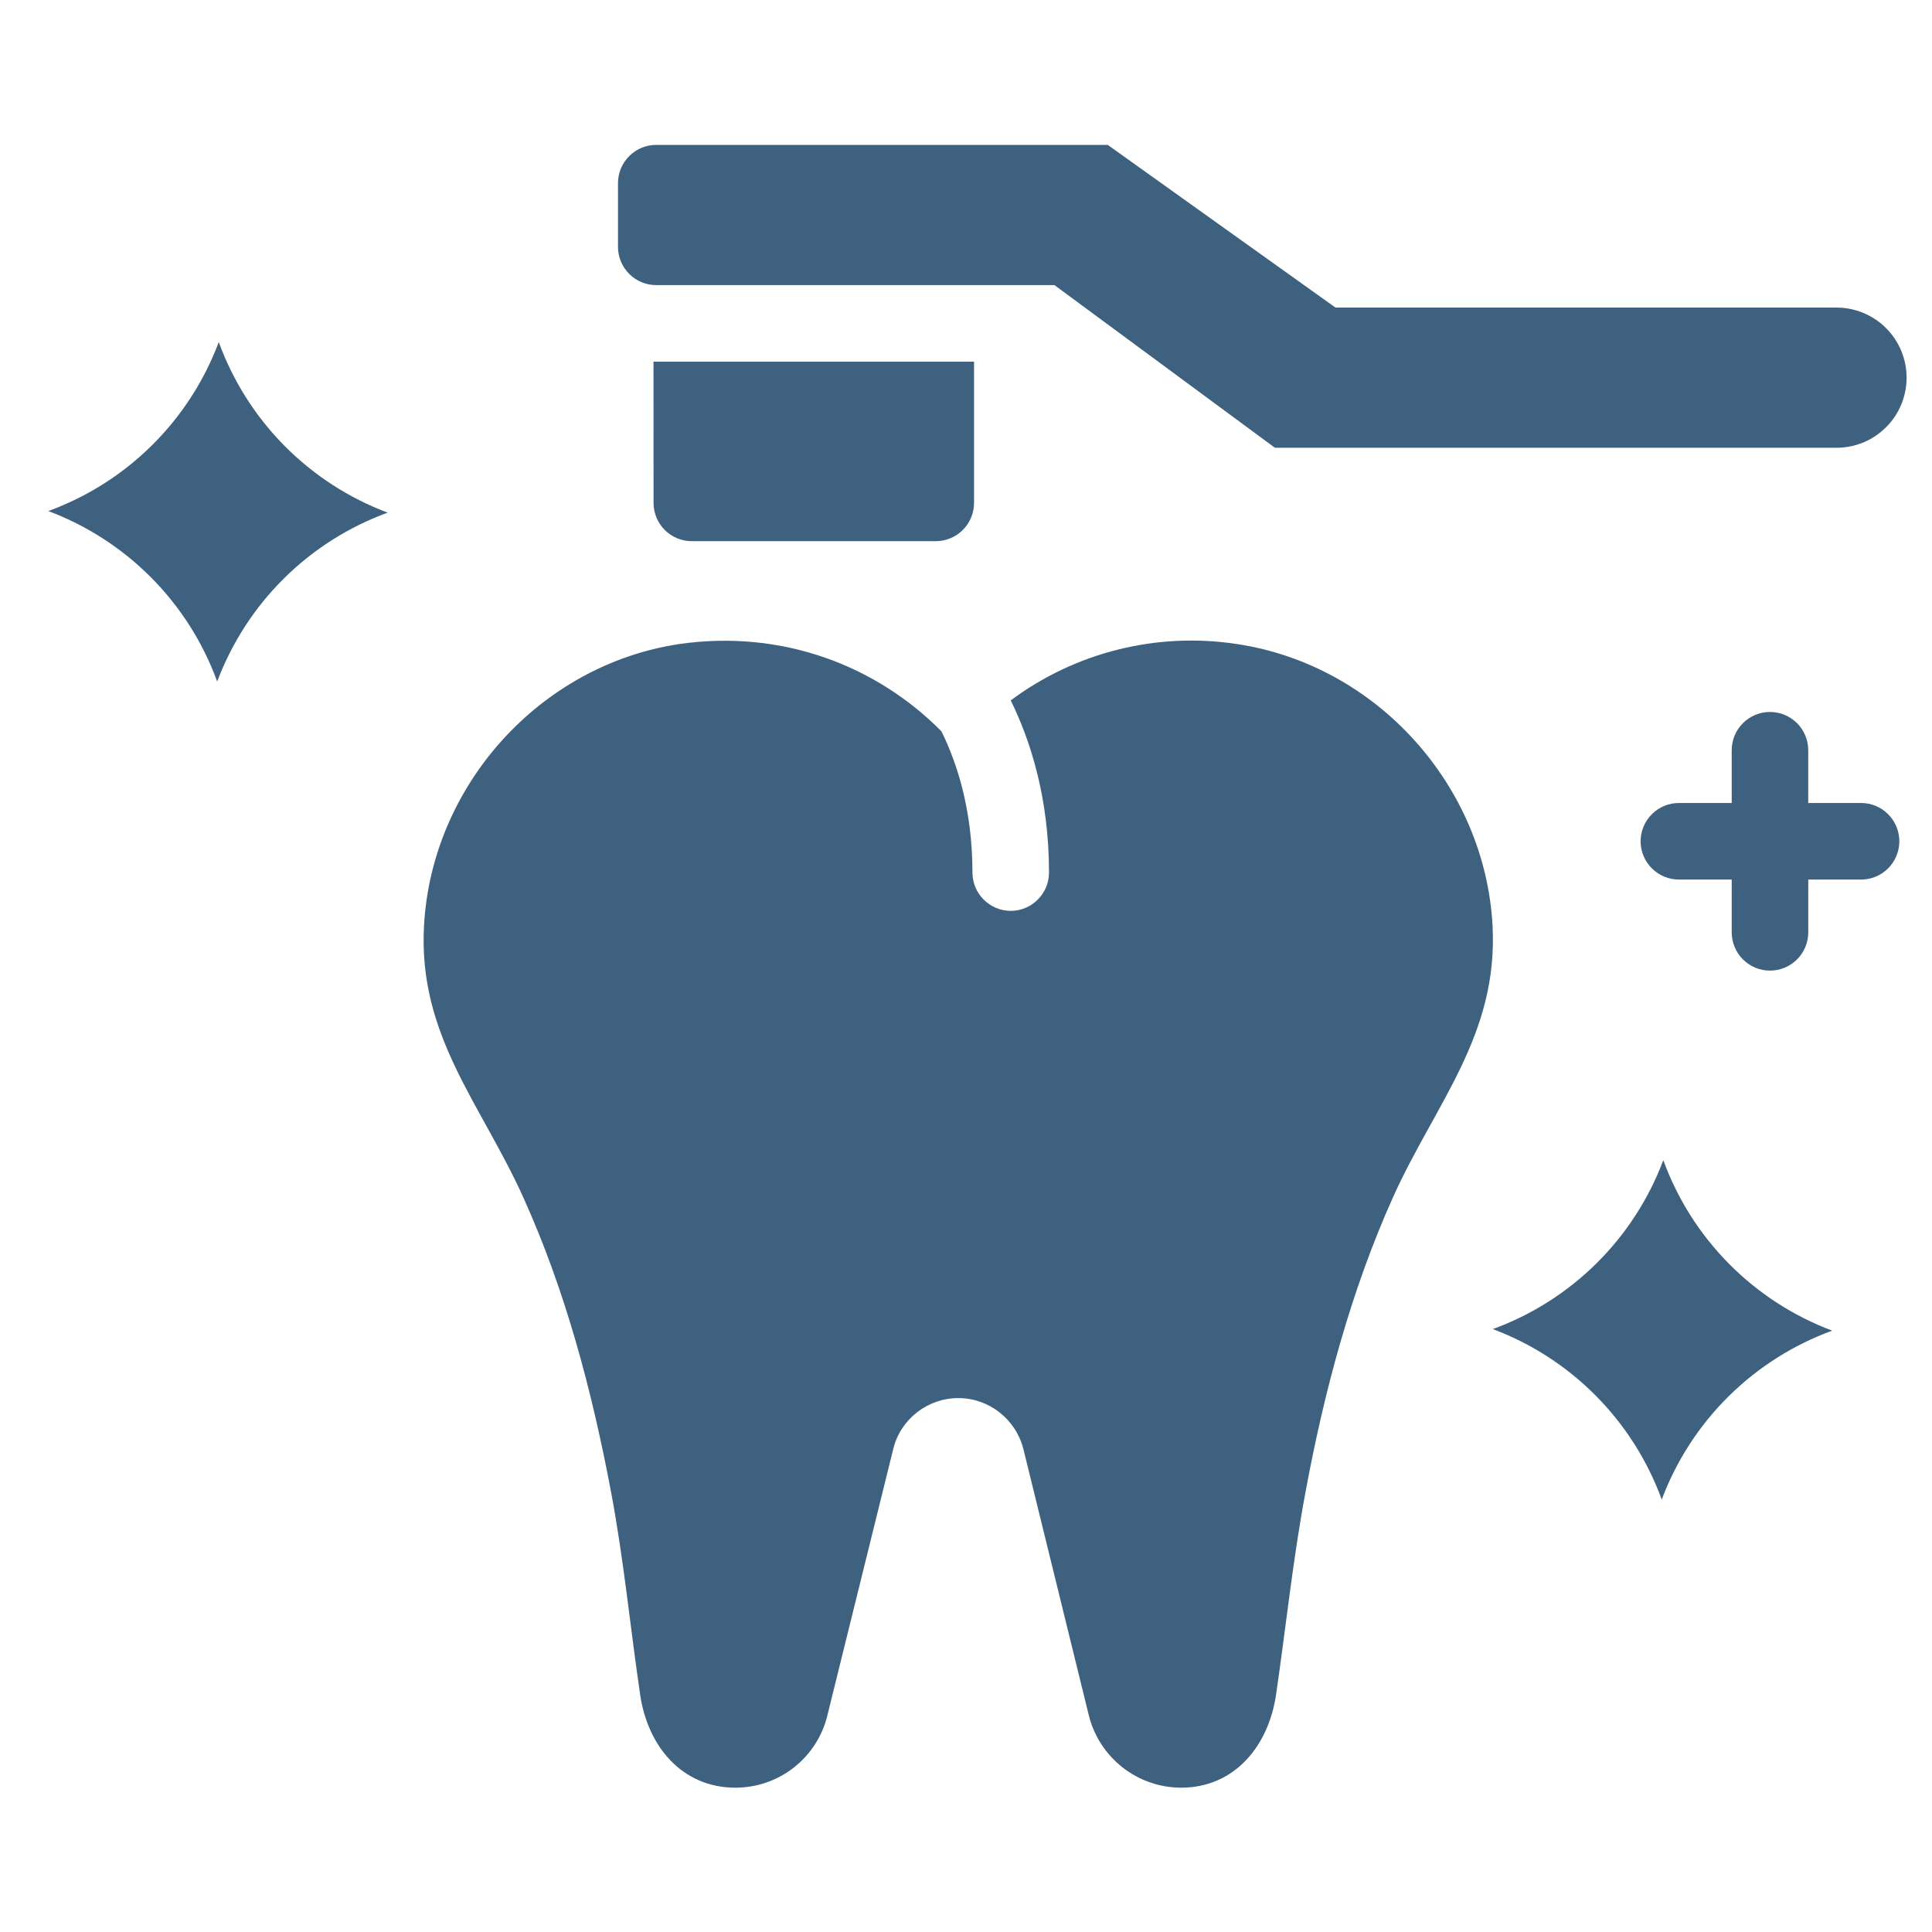 <?xml version="1.0" encoding="UTF-8"?>
<svg xmlns="http://www.w3.org/2000/svg" width="100" height="100" viewBox="0 0 100 100" fill="none">
  <path d="M64.043 33.338C61.993 33.022 59.9 33.117 57.887 33.617C55.874 34.117 53.98 35.013 52.316 36.251C53.306 38.271 54.296 41.242 54.296 45.164C54.296 46.254 53.404 47.146 52.316 47.146C51.227 47.146 50.334 46.254 50.334 45.166C50.334 41.817 49.483 39.382 48.73 37.855C45.362 34.447 40.469 32.564 35.14 33.338C27.949 34.428 22.343 40.649 21.947 47.917C21.631 53.584 24.898 57.13 27.079 61.964C29.277 66.817 30.644 72.007 31.634 77.256C32.288 80.744 32.624 84.25 33.14 87.757C33.536 90.37 35.279 92.53 38.072 92.53C39.169 92.529 40.235 92.16 41.097 91.481C41.96 90.802 42.569 89.853 42.826 88.786L46.234 75C46.61 73.452 48.017 72.364 49.602 72.364C51.185 72.364 52.574 73.452 52.97 75L56.357 88.786C56.622 89.853 57.235 90.8 58.1 91.478C58.965 92.157 60.031 92.527 61.13 92.53C63.904 92.53 65.647 90.37 66.042 87.757C66.558 84.248 66.914 80.744 67.568 77.256C68.539 72.007 69.925 66.817 72.104 61.964C74.285 57.128 77.553 53.584 77.255 47.917C76.861 40.649 71.253 34.428 64.043 33.338ZM33.968 14.757H54.578L65.99 23.177H95.056C96.019 23.177 96.942 22.795 97.622 22.114C98.303 21.434 98.685 20.511 98.685 19.549C98.685 18.586 98.303 17.663 97.622 16.983C96.942 16.302 96.019 15.92 95.056 15.92H69.125L57.337 7.5H33.968C32.874 7.5 31.987 8.387 31.987 9.482V12.776C31.987 13.87 32.874 14.757 33.968 14.757Z" fill="#3F6180"></path>
  <path d="M33.828 26.029C33.828 27.124 34.714 28.011 35.808 28.011H48.434C49.528 28.011 50.416 27.124 50.416 26.029V18.719H33.826L33.828 26.029ZM86.092 60.05C85.339 62.058 84.16 63.878 82.637 65.387C81.114 66.896 79.283 68.058 77.268 68.793C79.276 69.546 81.096 70.725 82.605 72.248C84.114 73.771 85.276 75.602 86.011 77.617C86.764 75.609 87.943 73.789 89.466 72.28C90.989 70.771 92.82 69.609 94.835 68.874C92.827 68.121 91.007 66.942 89.498 65.419C87.989 63.896 86.827 62.065 86.092 60.05ZM11.322 17.71C10.569 19.717 9.39 21.537 7.868 23.046C6.345 24.555 4.514 25.717 2.5 26.452C4.507 27.206 6.328 28.384 7.837 29.907C9.346 31.43 10.508 33.262 11.242 35.276C11.996 33.269 13.174 31.448 14.697 29.939C16.221 28.43 18.052 27.269 20.066 26.534C18.059 25.78 16.238 24.602 14.729 23.079C13.22 21.555 12.059 19.724 11.324 17.71H11.322ZM96.329 41.563H93.594V38.832C93.594 38.306 93.386 37.803 93.014 37.431C92.643 37.06 92.139 36.851 91.614 36.851C91.088 36.851 90.584 37.06 90.213 37.431C89.841 37.803 89.633 38.306 89.633 38.832V41.563H86.9C86.374 41.563 85.871 41.771 85.499 42.143C85.127 42.515 84.918 43.019 84.918 43.544C84.918 44.07 85.127 44.574 85.499 44.946C85.871 45.317 86.374 45.526 86.9 45.526H89.633V48.257C89.633 48.782 89.842 49.286 90.213 49.658C90.585 50.03 91.089 50.239 91.615 50.239C92.14 50.239 92.644 50.03 93.016 49.658C93.387 49.286 93.596 48.782 93.596 48.257V45.526H96.327C96.853 45.526 97.357 45.317 97.728 44.946C98.1 44.574 98.309 44.07 98.309 43.544C98.309 43.019 98.1 42.515 97.728 42.143C97.357 41.771 96.855 41.563 96.329 41.563Z" fill="#3F6180"></path>
</svg>
